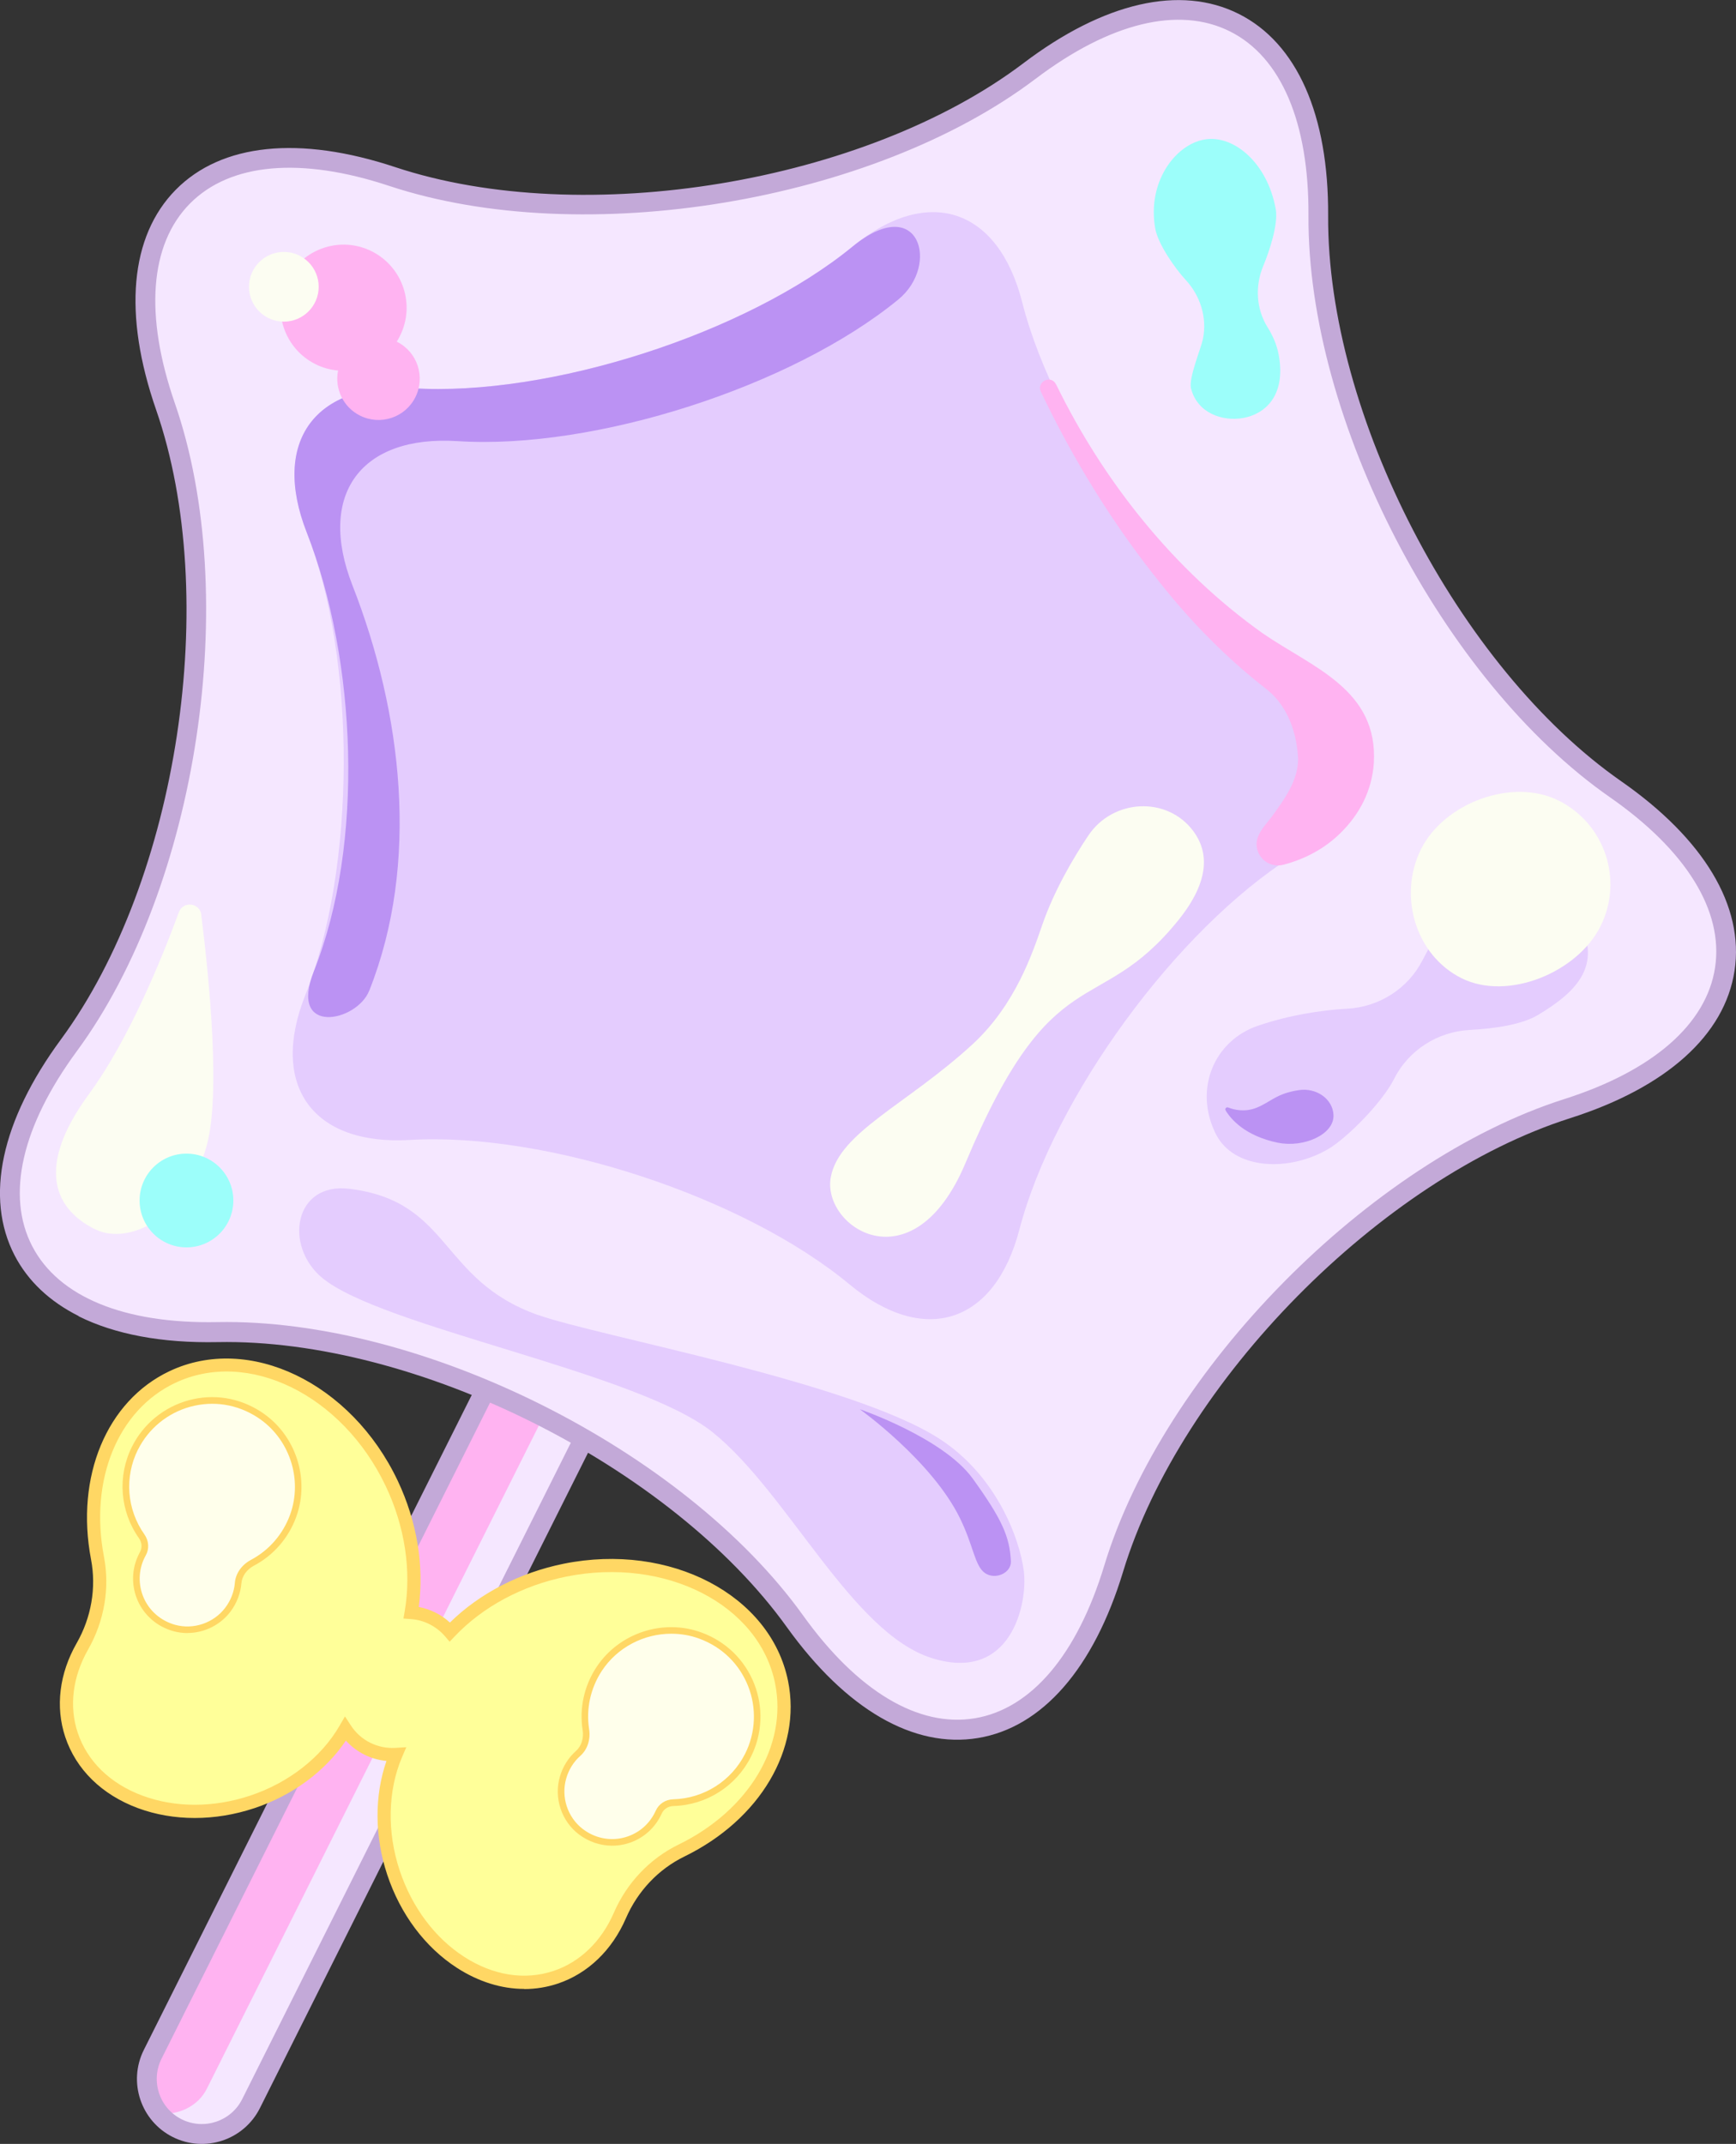 <?xml version="1.0" encoding="UTF-8"?><svg id="_レイヤー_2" xmlns="http://www.w3.org/2000/svg" viewBox="0 0 263 324.74"><rect x="0" y="0" width="263" height="324.74" fill="#333333" stroke="none"/><defs><style>.cls-1{fill:#e4ccfe;}.cls-2{fill:#bb92f3;}.cls-3{fill:#ff9;}.cls-4{fill:#ffb3f1;}.cls-5{fill:#c3a9d8;}.cls-6{fill:#ffffeb;}.cls-7{fill:#f5e7ff;}.cls-8{fill:#ffd764;}.cls-9{fill:#fcfdf2;}.cls-10{fill:#9cfefa;}</style></defs><g id="_レイヤー_2-2"><rect class="cls-4" x="-30.24" y="221.58" width="206.77" height="16.67" rx="8.34" ry="8.34" transform="translate(-165.19 192.37) rotate(-63.4)"/><path class="cls-7" d="m119.43,137.47c-1.12-.56-2.29-.87-3.44-.95,2.03,2.32,2.66,5.48,1.34,8.13L31.34,316.37c-1.32,2.65-4.24,4.03-7.31,3.8.76.87,1.7,1.62,2.82,2.18,4.12,2.06,8.93.79,10.75-2.85l85.99-171.72c1.82-3.63-.04-8.25-4.16-10.31Z"/><path class="cls-5" d="m26.18,323.7c-4.85-2.43-6.82-8.35-4.39-13.2l85.12-169.98c2.43-4.85,8.35-6.82,13.2-4.39s6.82,8.35,4.39,13.2l-85.12,169.98c-2.43,4.85-8.35,6.82-13.2,4.39Zm92.58-184.88c-3.37-1.69-7.49-.32-9.17,3.05L24.47,311.84c-1.69,3.37-.32,7.49,3.05,9.17s7.48.32,9.17-3.05l85.12-169.98c1.69-3.37.32-7.49-3.05-9.17Z"/><path class="cls-7" d="m155.97,10.76c24.24-18.35,43.92-8.49,43.75,21.91-.18,30.4,20.09,69.49,45.03,86.87,24.94,17.38,21.65,39.15-7.32,48.38-28.97,9.23-59.89,40.58-68.71,69.67s-30.54,32.69-48.27,7.99c-17.73-24.7-57.1-44.41-87.49-43.81s-40.53-18.95-22.52-43.44c18.01-24.49,24.6-68.03,14.63-96.75-9.96-28.72,5.49-44.4,34.35-34.84,28.86,9.56,72.3,2.37,96.54-15.98Z"/><path class="cls-5" d="m11.93,199.35c-4.39-2.2-7.69-5.29-9.72-9.2-4.54-8.76-2.05-20.38,7.02-32.71,17.8-24.2,24.27-66.99,14.42-95.37-5.02-14.46-3.96-26.29,2.97-33.32,6.93-7.03,18.75-8.25,33.27-3.43,28.52,9.45,71.21,2.38,95.16-15.75h0c12.2-9.24,23.78-11.89,32.61-7.47h0c8.82,4.42,13.64,15.28,13.55,30.59-.17,30.04,19.74,68.46,44.39,85.64,12.56,8.75,18.66,18.94,17.18,28.7s-10.32,17.69-24.9,22.34c-28.63,9.12-59.01,39.93-67.73,68.68-4.44,14.65-12.25,23.6-21.99,25.21-9.74,1.61-20.01-4.35-28.94-16.78-17.52-24.41-56.21-43.78-86.25-43.19-8.47.17-15.6-1.19-21.05-3.91ZM156.87,11.95h0c-24.65,18.66-68.57,25.93-97.91,16.21-13.39-4.44-24.11-3.48-30.2,2.69-6.09,6.17-6.89,16.91-2.27,30.23,10.13,29.21,3.48,73.23-14.84,98.13-8.36,11.36-10.76,21.85-6.77,29.55,3.99,7.69,13.95,11.78,28.05,11.5,30.91-.61,70.72,19.32,88.74,44.44,8.22,11.46,17.46,16.99,26.01,15.57,8.55-1.42,15.51-9.63,19.61-23.12,8.97-29.58,40.23-61.28,69.69-70.67,13.44-4.28,21.55-11.36,22.85-19.93,1.3-8.57-4.36-17.73-15.93-25.79-25.36-17.67-45.85-57.2-45.67-88.11.08-14.1-4.14-24.01-11.89-27.89s-18.21-1.33-29.45,7.18Z"/><path class="cls-1" d="m129.17,37.34c11.4-9.35,22.05-5.85,25.69,8.44,5.13,20.14,23.54,45.64,41.04,56.85,12.41,7.95,12.37,19.17-.08,27.04-17.56,11.1-36.13,36.49-41.39,56.59-3.73,14.26-14.4,17.69-25.74,8.28-15.99-13.27-45.87-23.09-66.61-21.87-14.71.86-21.28-8.23-15.83-21.93,7.68-19.31,7.78-50.76.22-70.11-5.37-13.73,1.25-22.78,15.96-21.83,20.74,1.34,50.68-8.28,66.75-21.46Z"/><path class="cls-1" d="m81.49,199.17c9.19,3.26,47.42,10.12,60.81,18.75,8.67,5.58,12.2,15.19,12.81,20.09.61,4.9-1.94,16.97-14.01,13.12s-21.71-24.95-33.08-34.14c-11.37-9.19-50.36-15.96-59.28-23.49-5.72-4.83-4.2-14.46,4.21-13.43,15.43,1.89,13.55,13.79,28.54,19.11Z"/><path class="cls-1" d="m211.23,163.36c2.2-4.31,6.56-7.08,11.39-7.35,3.94-.21,7.97-.83,10.38-2.27,5.98-3.59,10.25-7.79,5.58-15.25-3-4.78-10.1-5.85-16.08-2.26-2.57,1.54-5.02,5.36-6.99,9.21-2.2,4.31-6.56,7.08-11.39,7.35-3.94.21-8.82.97-13.54,2.58-6.6,2.24-9.75,9.53-6.43,16.31,2.73,5.58,11.22,5.88,17.2,2.29,2.57-1.54,7.92-6.74,9.88-10.6Z"/><path class="cls-9" d="m242.47,140.31c-3.51,7-14.07,11.36-21.07,7.85s-9.62-12.54-6.11-19.55,13.85-10.85,20.85-7.34,9.84,12.03,6.33,19.03Z"/><path class="cls-10" d="m193.26,31.63c-1.26-6.99-6.4-11.29-10.83-10.49-4.43.8-8.67,6.5-7.41,13.5.43,2.37,3.04,6.07,4.6,7.75,2.24,2.41,3.28,5.74,2.62,8.97-.3,1.44-2.18,5.91-1.81,7.44.92,3.74,4.73,5.09,7.93,4.51,3.21-.58,6.49-3.29,5.37-9.51-.28-1.55-.9-2.96-1.68-4.2-1.75-2.79-1.94-6.27-.67-9.32.88-2.12,2.31-6.27,1.89-8.64Z"/><path class="cls-2" d="m55.94,150.06c7.68-19.31,5.02-42.06-2.55-61.41-5.37-13.73,1.25-22.78,15.96-21.83,20.73,1.34,50.68-8.28,66.75-21.46,6.35-5.2,3.18-16.31-6.93-8.02-16.07,13.18-46.01,22.8-66.75,21.46-14.71-.95-21.33,8.1-15.96,21.83,7.57,19.35,8.79,47.15,1.1,66.46-3.92,9.84,6.48,7.74,8.37,2.98Z"/><path class="cls-2" d="m130.29,213.47s12.63,4.33,17.08,10.5,5.59,8.8,5.78,12.5c.09,1.79-2.37,2.89-3.93,1.8s-1.71-4.07-3.79-8.31c-4.25-8.69-15.14-16.48-15.14-16.48Z"/><path class="cls-4" d="m60.15,51.78s-.03-.01-.05-.02c.18-.28.34-.57.49-.87,2.36-4.72.45-10.45-4.26-12.82s-10.45-.45-12.82,4.26c-2.36,4.72-.45,10.45,4.26,12.82,1.11.56,2.28.87,3.45.97-.55,2.7.74,5.54,3.32,6.83,3.09,1.55,6.85.3,8.39-2.79s.3-6.85-2.79-8.39Z"/><path class="cls-9" d="m164.89,126.55c3.7-5.55,11.94-6.01,15.91-.64,2.24,3.03,2.63,7.38-2.28,13.47-12.26,15.21-18.92,5.01-32.24,36.76-7.95,18.96-21.86,9.72-20.41,2.13,1.3-6.79,11.46-10.92,21.4-20.03,6.61-6.05,9.19-14.01,10.67-18.26,1.75-5.01,4.51-9.79,6.95-13.44Z"/><path class="cls-9" d="m30.5,138.56c-.23-1.83-2.76-2.12-3.4-.39-2.76,7.5-7.69,19.46-13.6,27.52-9.19,12.52-3.88,18.24,1.07,20.58s13.71-1.74,16.75-12.76c2.11-7.64.41-25.02-.83-34.95Z"/><path class="cls-4" d="m160,58.23c7.2,14.75,17.92,28.2,31.3,37.7,7.53,5.19,17.5,8.49,16.83,19.67-.29,4.19-2.17,7.73-4.99,10.52-2.41,2.41-5.44,4.01-8.7,4.86-1.73.46-3.5-.57-3.96-2.29-.59-2.08,1.24-3.66,2.3-5.13,1.86-2.59,3.83-5.28,3.88-8.53-.15-3.8-1.45-7.95-4.7-10.57-6.08-4.71-11.55-10.27-16.3-16.29-7.12-8.87-13.09-18.6-17.98-28.85-.69-1.49,1.55-2.64,2.31-1.09h0Z"/><circle class="cls-10" cx="28.25" cy="181.84" r="7.1"/><path class="cls-2" d="m193.64,173.1c-5.01-1.03-7.16-3.57-7.96-4.9-.16-.26.11-.56.39-.45.92.37,2.53.75,4.32.03,2.11-.85,2.96-2.15,6.4-2.66,2.6-.39,5.11,1.3,5.23,3.75.15,3-4.58,5.01-8.39,4.22Z"/><circle class="cls-9" cx="43" cy="43.44" r="5.28"/><path class="cls-3" d="m118.41,254.81c-2.53-12.53-17.22-20.13-32.82-16.98-7.12,1.44-13.17,4.87-17.43,9.36-.71-.83-1.6-1.53-2.64-2.05s-2.13-.81-3.22-.88c1.05-6.1.17-13-2.95-19.56-6.83-14.38-21.72-21.59-33.26-16.11-9.29,4.41-13.56,15.69-11.32,27.41.87,4.57.02,9.33-2.29,13.36-2.4,4.21-3.14,8.96-1.66,13.4,3.19,9.59,15.46,14.15,27.41,10.17,6.35-2.11,11.29-6.21,14.08-11.02.8,1.23,1.92,2.27,3.32,2.97s2.91.97,4.37.88c-2.18,5.12-2.5,11.53-.39,17.88,3.97,11.95,14.97,19.05,24.56,15.85,4.45-1.48,7.81-4.91,9.74-9.36,1.85-4.26,5.15-7.8,9.33-9.84,10.73-5.23,17.2-15.41,15.17-25.48Z"/><path class="cls-8" d="m79.41,301.26c-3.42,0-6.91-1.08-10.17-3.18-4.83-3.12-8.59-8.13-10.58-14.13-1.92-5.77-1.95-11.96-.11-17.22-1.17-.11-2.31-.43-3.36-.96-1.05-.53-2-1.25-2.79-2.12-3.11,4.62-8.08,8.31-13.85,10.23-5.99,1.99-12.26,1.99-17.65,0-5.47-2.03-9.38-5.86-11.02-10.79-1.51-4.55-.9-9.6,1.74-14.21,2.22-3.89,2.99-8.39,2.17-12.68-2.39-12.54,2.38-24,11.87-28.5,12.02-5.71,27.54,1.73,34.59,16.58,2.91,6.14,4.03,12.89,3.19,19.13.88.16,1.72.45,2.53.85.81.4,1.54.91,2.19,1.51,4.49-4.42,10.57-7.56,17.23-8.91,16.11-3.25,31.37,4.72,34,17.77h0c2.08,10.3-4.24,20.98-15.71,26.58-3.92,1.91-7.07,5.23-8.85,9.34-2.12,4.88-5.79,8.39-10.34,9.91-1.65.55-3.35.82-5.07.82Zm-17.86-36.6l-.64,1.49c-2.17,5.09-2.3,11.34-.36,17.17,1.85,5.56,5.32,10.21,9.77,13.08,4.38,2.83,9.18,3.59,13.53,2.14,4-1.33,7.25-4.46,9.14-8.8,1.97-4.55,5.46-8.22,9.81-10.34,10.64-5.19,16.52-14.99,14.63-24.39h0c-2.41-11.97-16.6-19.23-31.65-16.2-6.62,1.34-12.63,4.55-16.9,9.06l-.76.8-.72-.84c-.65-.75-1.44-1.36-2.33-1.81-.89-.45-1.85-.71-2.85-.78l-1.1-.08.19-1.09c1.05-6.12.03-12.86-2.87-18.96-6.58-13.86-20.9-20.87-31.93-15.63-8.66,4.11-12.99,14.69-10.76,26.32.91,4.75.05,9.74-2.4,14.05-2.35,4.12-2.91,8.59-1.58,12.59,1.45,4.35,4.93,7.74,9.82,9.55,4.96,1.84,10.76,1.84,16.32-.01,5.82-1.94,10.76-5.79,13.53-10.58l.82-1.41.89,1.36c.73,1.12,1.74,2.03,2.93,2.62,1.19.59,2.51.86,3.85.78l1.62-.1Z"/><path class="cls-6" d="m113.33,265.86c3.45-6.88.24-15.35-7.19-18.1-5.61-2.08-12.09.05-15.37,5.06-1.88,2.87-2.48,6.13-2.01,9.18.21,1.32-.17,2.71-1.17,3.6s-1.86,2.16-2.29,3.67c-.86,2.99.22,6.29,2.69,8.18,3.99,3.05,9.53,1.62,11.66-2.64.05-.1.1-.21.15-.31.39-.88,1.26-1.42,2.22-1.44,4.65-.13,9.08-2.74,11.31-7.19Z"/><path class="cls-8" d="m92.75,279.57c-1.8,0-3.58-.6-5.07-1.73-2.63-2.01-3.79-5.52-2.86-8.72.44-1.52,1.28-2.87,2.44-3.9.82-.73,1.2-1.91,1.01-3.15-.52-3.31.22-6.7,2.08-9.53,3.42-5.2,10.12-7.41,15.96-5.25,3.69,1.37,6.51,4.12,7.95,7.75,1.41,3.58,1.24,7.61-.49,11.05h0c-2.24,4.47-6.74,7.33-11.74,7.47-.79.02-1.48.46-1.78,1.14-.05.11-.1.22-.16.33-1.1,2.2-3.11,3.78-5.51,4.33-.61.14-1.22.21-1.84.21Zm8.94-32.11c-4.13,0-8.16,2.05-10.51,5.62-1.72,2.63-2.41,5.76-1.93,8.83.24,1.58-.25,3.09-1.33,4.05-1.02.9-1.76,2.09-2.14,3.43-.81,2.81.2,5.88,2.51,7.65,1.75,1.34,3.96,1.83,6.07,1.34,2.11-.49,3.87-1.87,4.84-3.81.05-.1.09-.19.14-.29.46-1.04,1.48-1.71,2.67-1.74,4.64-.13,8.8-2.78,10.88-6.91h0c1.6-3.19,1.76-6.92.45-10.23-1.33-3.36-3.94-5.91-7.36-7.18-1.39-.52-2.84-.76-4.27-.76Z"/><path class="cls-6" d="m20.45,219.35c3.45-6.88,12.15-9.39,18.8-5.09,5.03,3.25,7.2,9.71,5.16,15.34-1.17,3.23-3.42,5.66-6.15,7.11-1.18.63-2.07,1.76-2.18,3.09-.12,1.39-.62,2.79-1.56,4.03-1.88,2.48-5.17,3.6-8.16,2.75-4.83-1.37-7.01-6.66-4.87-10.92.05-.1.11-.21.16-.31.47-.84.38-1.86-.18-2.64-2.68-3.8-3.25-8.91-1.02-13.36Z"/><path class="cls-8" d="m28.39,247.36c-.73,0-1.46-.1-2.17-.3-2.41-.68-4.36-2.36-5.36-4.62-.99-2.25-.93-4.81.17-7.01.06-.11.11-.22.17-.33.37-.65.31-1.46-.15-2.11-2.89-4.09-3.29-9.41-1.05-13.87h0c1.72-3.44,4.84-5.99,8.55-7.01,3.77-1.03,7.66-.42,10.97,1.72,5.23,3.38,7.48,10.08,5.36,15.93-1.16,3.19-3.42,5.81-6.39,7.38-1.11.59-1.83,1.59-1.92,2.69-.13,1.54-.71,3.03-1.66,4.29-1.56,2.06-4.01,3.23-6.52,3.23Zm-7.49-27.79c-2.07,4.14-1.7,9.06.98,12.85.68.97.76,2.19.2,3.18-.05.09-.1.19-.15.28-.97,1.93-1.02,4.18-.15,6.16.87,1.98,2.59,3.46,4.71,4.06,2.79.79,5.86-.24,7.63-2.57.84-1.11,1.35-2.42,1.46-3.77.12-1.44,1.04-2.74,2.45-3.49,2.74-1.46,4.84-3.88,5.92-6.84,1.96-5.42-.12-11.62-4.96-14.75-3.06-1.98-6.67-2.55-10.16-1.6-3.44.94-6.33,3.3-7.92,6.49h0Z"/></g></svg>
